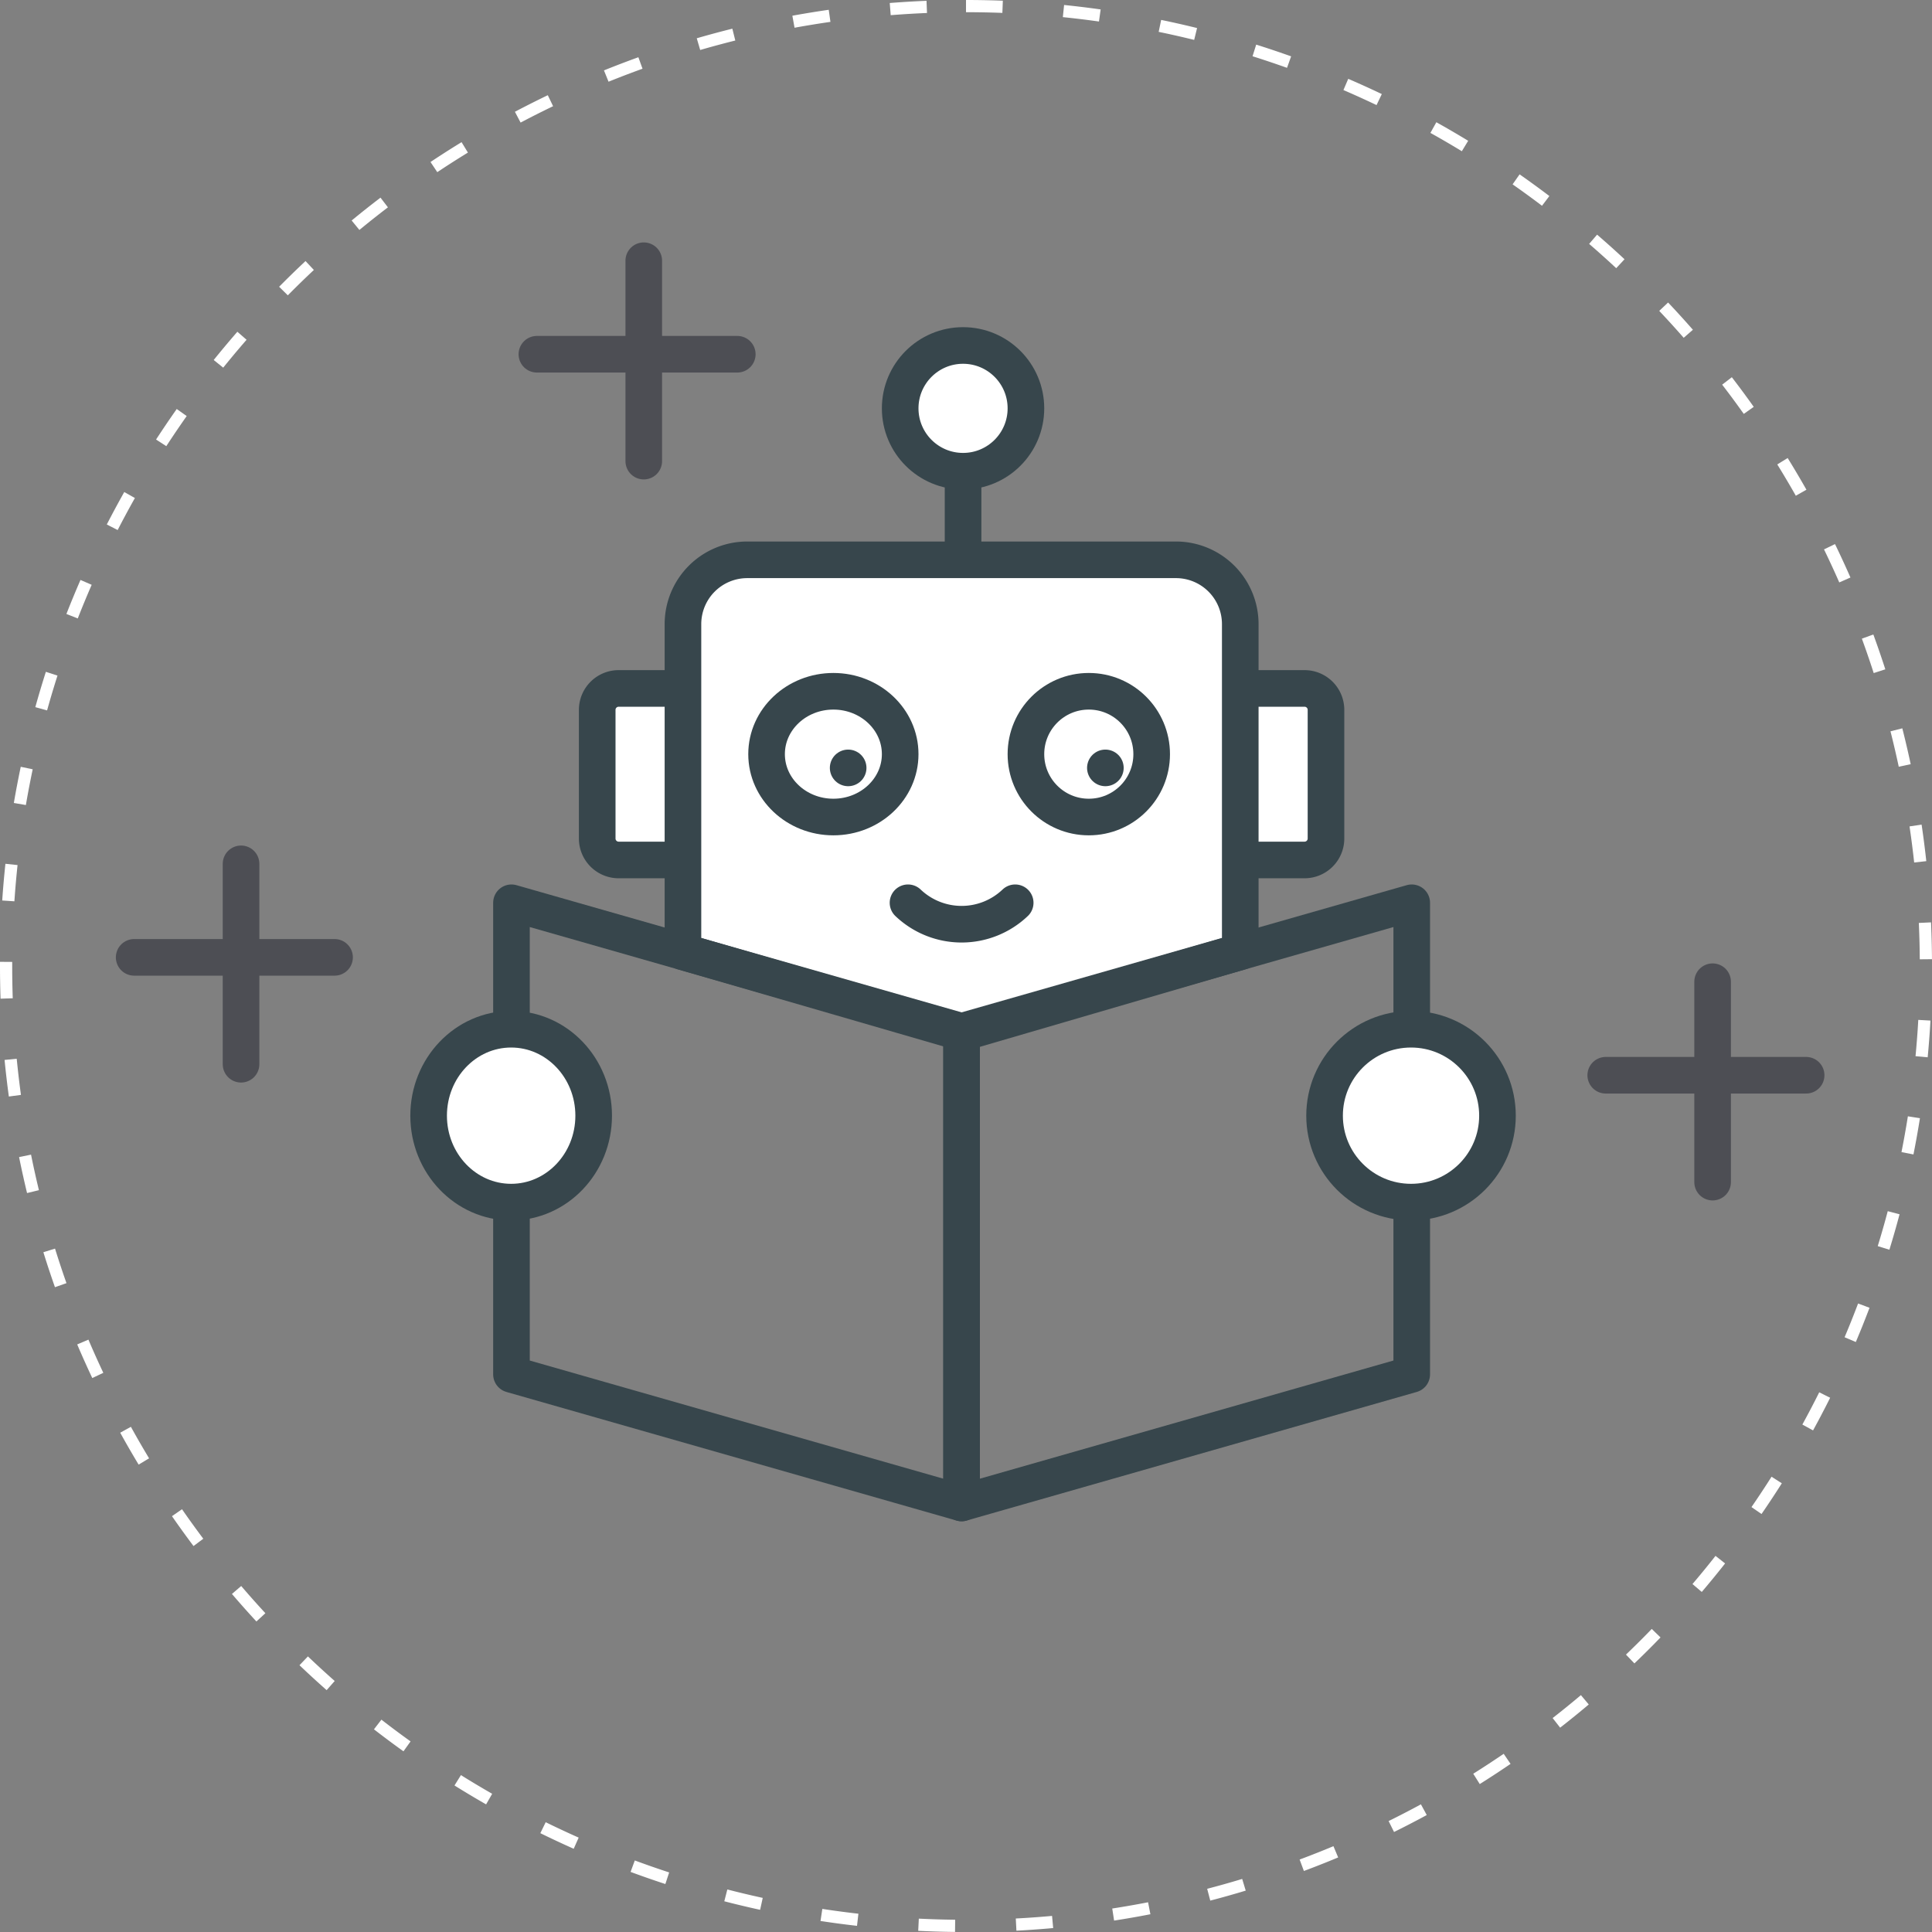<svg viewBox="0 0 158.313 158.313" height="158.313" width="158.313" xmlns="http://www.w3.org/2000/svg"><rect x="0" y="0" width="158.313" height="158.313" fill="#808080" stroke="none"/><g transform="translate(-1047.004 -1328.004)"><path stroke-dasharray="3 5" stroke-width="1" stroke="#fff" fill="none" transform="translate(1047.504 1328.504)" d="M78.657,0A78.657,78.657,0,1,1,0,78.657,78.657,78.657,0,0,1,78.657,0Z"></path><g transform="translate(1057.998 1398.789)"><line stroke-width="3" stroke-miterlimit="10" stroke-linecap="round" stroke="#4d4e54" fill="none" transform="translate(8.758 0)" y2="16.421"></line><line stroke-width="3" stroke-miterlimit="10" stroke-linecap="round" stroke="#4d4e54" fill="none" transform="translate(0 7.663)" x2="16.421"></line></g><g transform="translate(1090.998 1349.368)"><line stroke-width="3" stroke-miterlimit="10" stroke-linecap="round" stroke="#4d4e54" fill="none" transform="translate(8.758 0)" y2="16.421"></line><line stroke-width="3" stroke-miterlimit="10" stroke-linecap="round" stroke="#4d4e54" fill="none" transform="translate(0 7.663)" x2="16.421"></line></g><g transform="translate(1178.582 1408.449)"><line stroke-width="3" stroke-miterlimit="10" stroke-linecap="round" stroke="#4d4e54" fill="none" transform="translate(8.758 0)" y2="16.421"></line><line stroke-width="3" stroke-miterlimit="10" stroke-linecap="round" stroke="#4d4e54" fill="none" transform="translate(0 7.663)" x2="16.421"></line></g><g transform="translate(1024.758 1211.313)"><path stroke-width="3" stroke-linejoin="round" stroke-linecap="round" stroke="#37464c" fill="#fff" transform="translate(28.876 12.103)" d="M95,161h5.269a1.757,1.757,0,0,1,1.756,1.756V173.3a1.757,1.757,0,0,1-1.756,1.756H95"></path><path stroke-width="3" stroke-linejoin="round" stroke-linecap="round" stroke="#37464c" fill="#fff" transform="translate(6.183 12.103)" d="M72.026,161H66.756A1.757,1.757,0,0,0,65,162.756V173.3a1.757,1.757,0,0,0,1.756,1.756h5.269"></path><path stroke-width="3" stroke-linejoin="round" stroke-linecap="round" stroke="#37464c" fill="#fff" transform="translate(9.209 7.564)" d="M114.667,187.118V160.269A5.269,5.269,0,0,0,109.4,155H74.269A5.269,5.269,0,0,0,69,160.269v26.849l22.9,6.645Z"></path><line stroke-width="3" stroke-linejoin="round" stroke="#37464c" fill="none" transform="translate(101.161 155.304)" y2="7.084"></line><circle stroke-width="3" stroke-linejoin="round" stroke="#37464c" fill="#fff" transform="translate(96.009 145)" r="5.152" cy="5.152" cx="5.152"></circle><ellipse stroke-width="3" stroke-linejoin="round" stroke="#37464c" fill="none" transform="translate(85.061 173.336)" ry="5.152" rx="5.474" cy="5.152" cx="5.474"></ellipse><circle stroke-width="3" stroke-linejoin="round" stroke="#37464c" fill="none" transform="translate(106.313 173.336)" r="5.152" cy="5.152" cx="5.152"></circle><path stroke-width="3" stroke-linejoin="round" stroke-linecap="round" stroke="#37464c" fill="none" transform="translate(17.151 19.667)" d="M88.282,171a6.368,6.368,0,0,1-8.782,0"></path><path stroke-width="3" stroke-linejoin="round" stroke-linecap="round" stroke="#37464c" fill="none" transform="translate(3.157 19.667)" d="M61,181.539V171l36.885,10.539V220.18L61,209.642V195.59"></path><path stroke-width="3" stroke-linejoin="round" stroke-linecap="round" stroke="#37464c" fill="none" transform="translate(19.042 19.667)" d="M118.885,181.539V171L82,181.539V220.18l36.885-10.539V195.59"></path><ellipse stroke-width="3" stroke-linejoin="round" stroke="#37464c" fill="#fff" transform="translate(57.369 201.028)" ry="7.084" rx="6.762" cy="7.084" cx="6.762"></ellipse><circle stroke-width="3" stroke-linejoin="round" stroke="#37464c" fill="#fff" transform="translate(130.785 201.028)" r="7.084" cy="7.084" cx="7.084"></circle><line stroke-width="3" stroke-linejoin="round" stroke-linecap="round" stroke="#37464c" fill="none" transform="translate(91.746 179.614)"></line><line stroke-width="3" stroke-linejoin="round" stroke-linecap="round" stroke="#37464c" fill="none" transform="translate(112.823 179.614)"></line></g></g></svg>